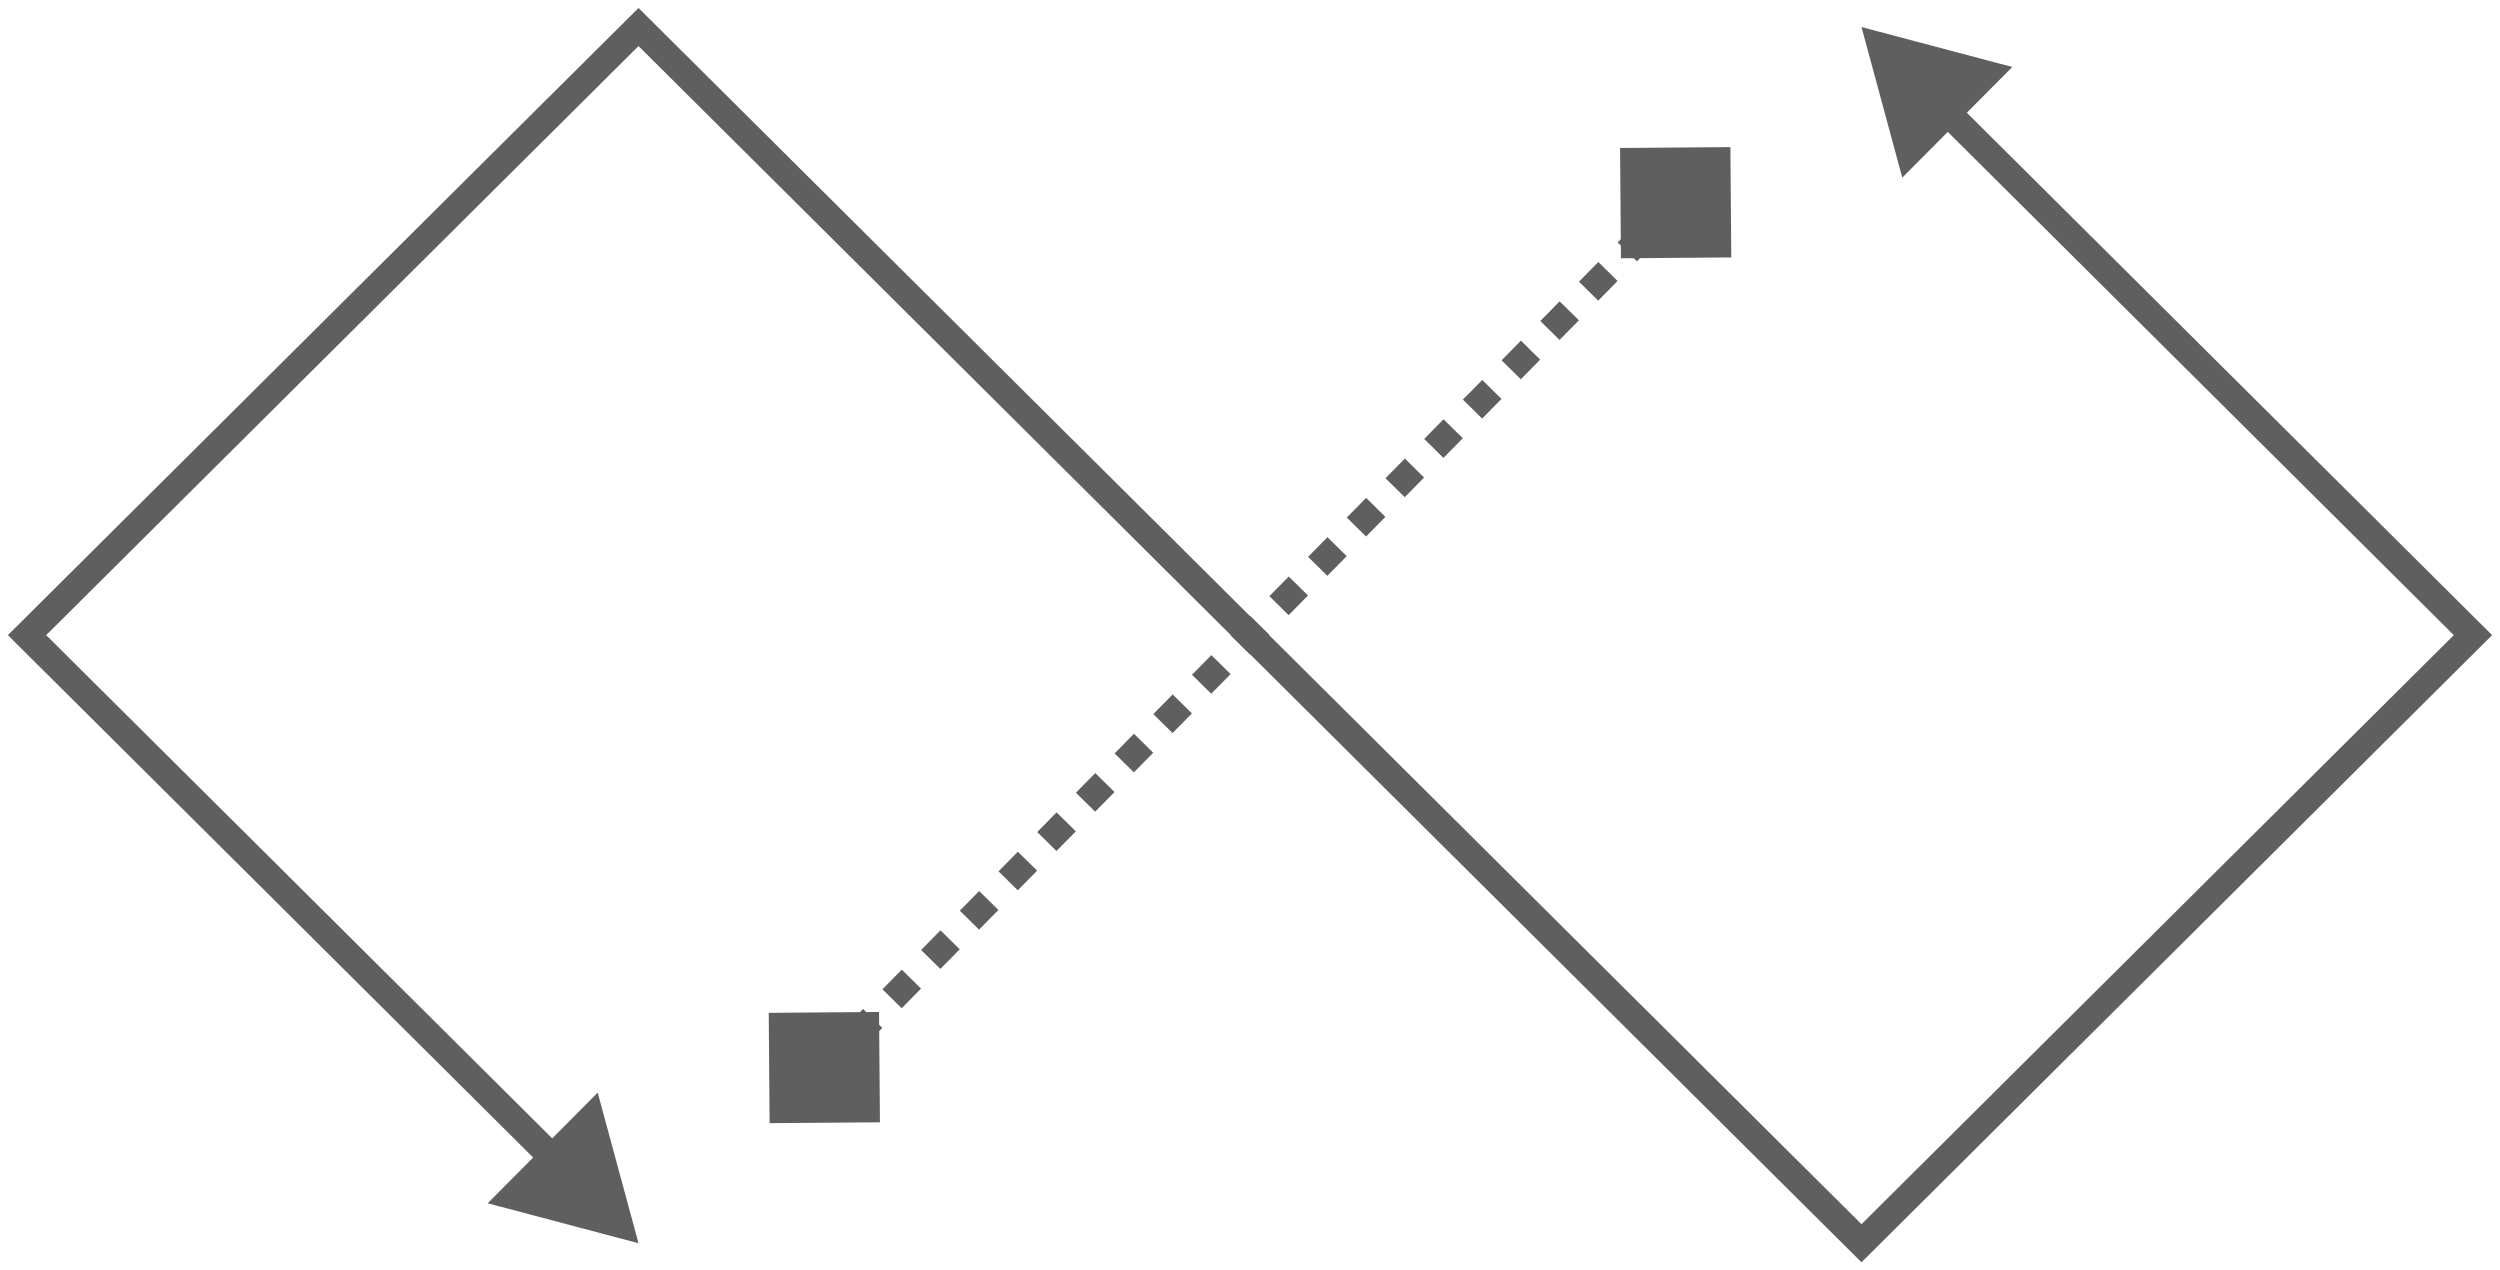 <svg width="185" height="94" viewBox="0 0 185 94" fill="none" xmlns="http://www.w3.org/2000/svg">
<path d="M47.25 2L47.955 1.291L47.25 0.59L46.545 1.291L47.25 2ZM2 47L1.295 46.291L0.582 47L1.295 47.709L2 47ZM47.25 92L44.23 80.855L36.088 89.042L47.25 92ZM137.75 2L140.769 13.145L148.912 4.958L137.75 2ZM183 47L183.705 47.709L184.418 47L183.705 46.291L183 47ZM137.75 92L137.045 92.709L137.75 93.41L138.455 92.709L137.75 92ZM46.545 1.291L1.295 46.291L2.705 47.709L47.955 2.709L46.545 1.291ZM1.295 47.709L40.163 86.363L41.574 84.945L2.705 46.291L1.295 47.709ZM143.426 9.055L182.295 47.709L183.705 46.291L144.837 7.637L143.426 9.055ZM46.545 2.709L137.045 92.709L138.455 91.291L47.955 1.291L46.545 2.709ZM138.455 92.709L183.705 47.709L182.295 46.291L137.045 91.291L138.455 92.709Z" fill="#5F5F5F"/>
<path d="M128.05 10.886L128.115 19.05L119.95 19.114L119.885 10.95L128.05 10.886ZM56.95 83.115L56.886 74.95L65.05 74.885L65.115 83.05L56.95 83.115ZM124.713 15.701L123.997 16.429L122.571 15.026L123.287 14.299L124.713 15.701ZM122.565 17.883L121.133 19.338L119.708 17.935L121.14 16.48L122.565 17.883ZM119.701 20.792L118.269 22.247L116.844 20.844L118.276 19.389L119.701 20.792ZM116.838 23.701L115.406 25.156L113.981 23.753L115.412 22.299L116.838 23.701ZM113.974 26.611L112.542 28.065L111.117 26.662L112.549 25.208L113.974 26.611ZM111.11 29.52L109.679 30.974L108.253 29.571L109.685 28.117L111.11 29.52ZM108.247 32.429L106.815 33.883L105.39 32.48L106.821 31.026L108.247 32.429ZM105.383 35.338L103.951 36.792L102.526 35.389L103.958 33.935L105.383 35.338ZM102.519 38.247L101.088 39.702L99.662 38.298L101.094 36.844L102.519 38.247ZM99.656 41.156L98.224 42.611L96.799 41.208L98.231 39.753L99.656 41.156ZM96.792 44.065L95.36 45.52L93.935 44.117L95.367 42.662L96.792 44.065ZM93.929 46.974L92.497 48.429L91.071 47.026L92.503 45.571L93.929 46.974ZM91.065 49.883L89.633 51.338L88.208 49.935L89.64 48.48L91.065 49.883ZM88.201 52.792L86.769 54.247L85.344 52.844L86.776 51.389L88.201 52.792ZM85.338 55.702L83.906 57.156L82.481 55.753L83.912 54.298L85.338 55.702ZM82.474 58.611L81.042 60.065L79.617 58.662L81.049 57.208L82.474 58.611ZM79.61 61.52L78.179 62.974L76.753 61.571L78.185 60.117L79.61 61.52ZM76.747 64.429L75.315 65.883L73.89 64.48L75.321 63.026L76.747 64.429ZM73.883 67.338L72.451 68.792L71.026 67.389L72.458 65.935L73.883 67.338ZM71.019 70.247L69.588 71.701L68.162 70.299L69.594 68.844L71.019 70.247ZM68.156 73.156L66.724 74.611L65.299 73.208L66.731 71.753L68.156 73.156ZM65.292 76.065L63.86 77.52L62.435 76.117L63.867 74.662L65.292 76.065ZM62.429 78.974L61.713 79.701L60.287 78.299L61.003 77.571L62.429 78.974Z" fill="#5F5F5F"/>
</svg>
